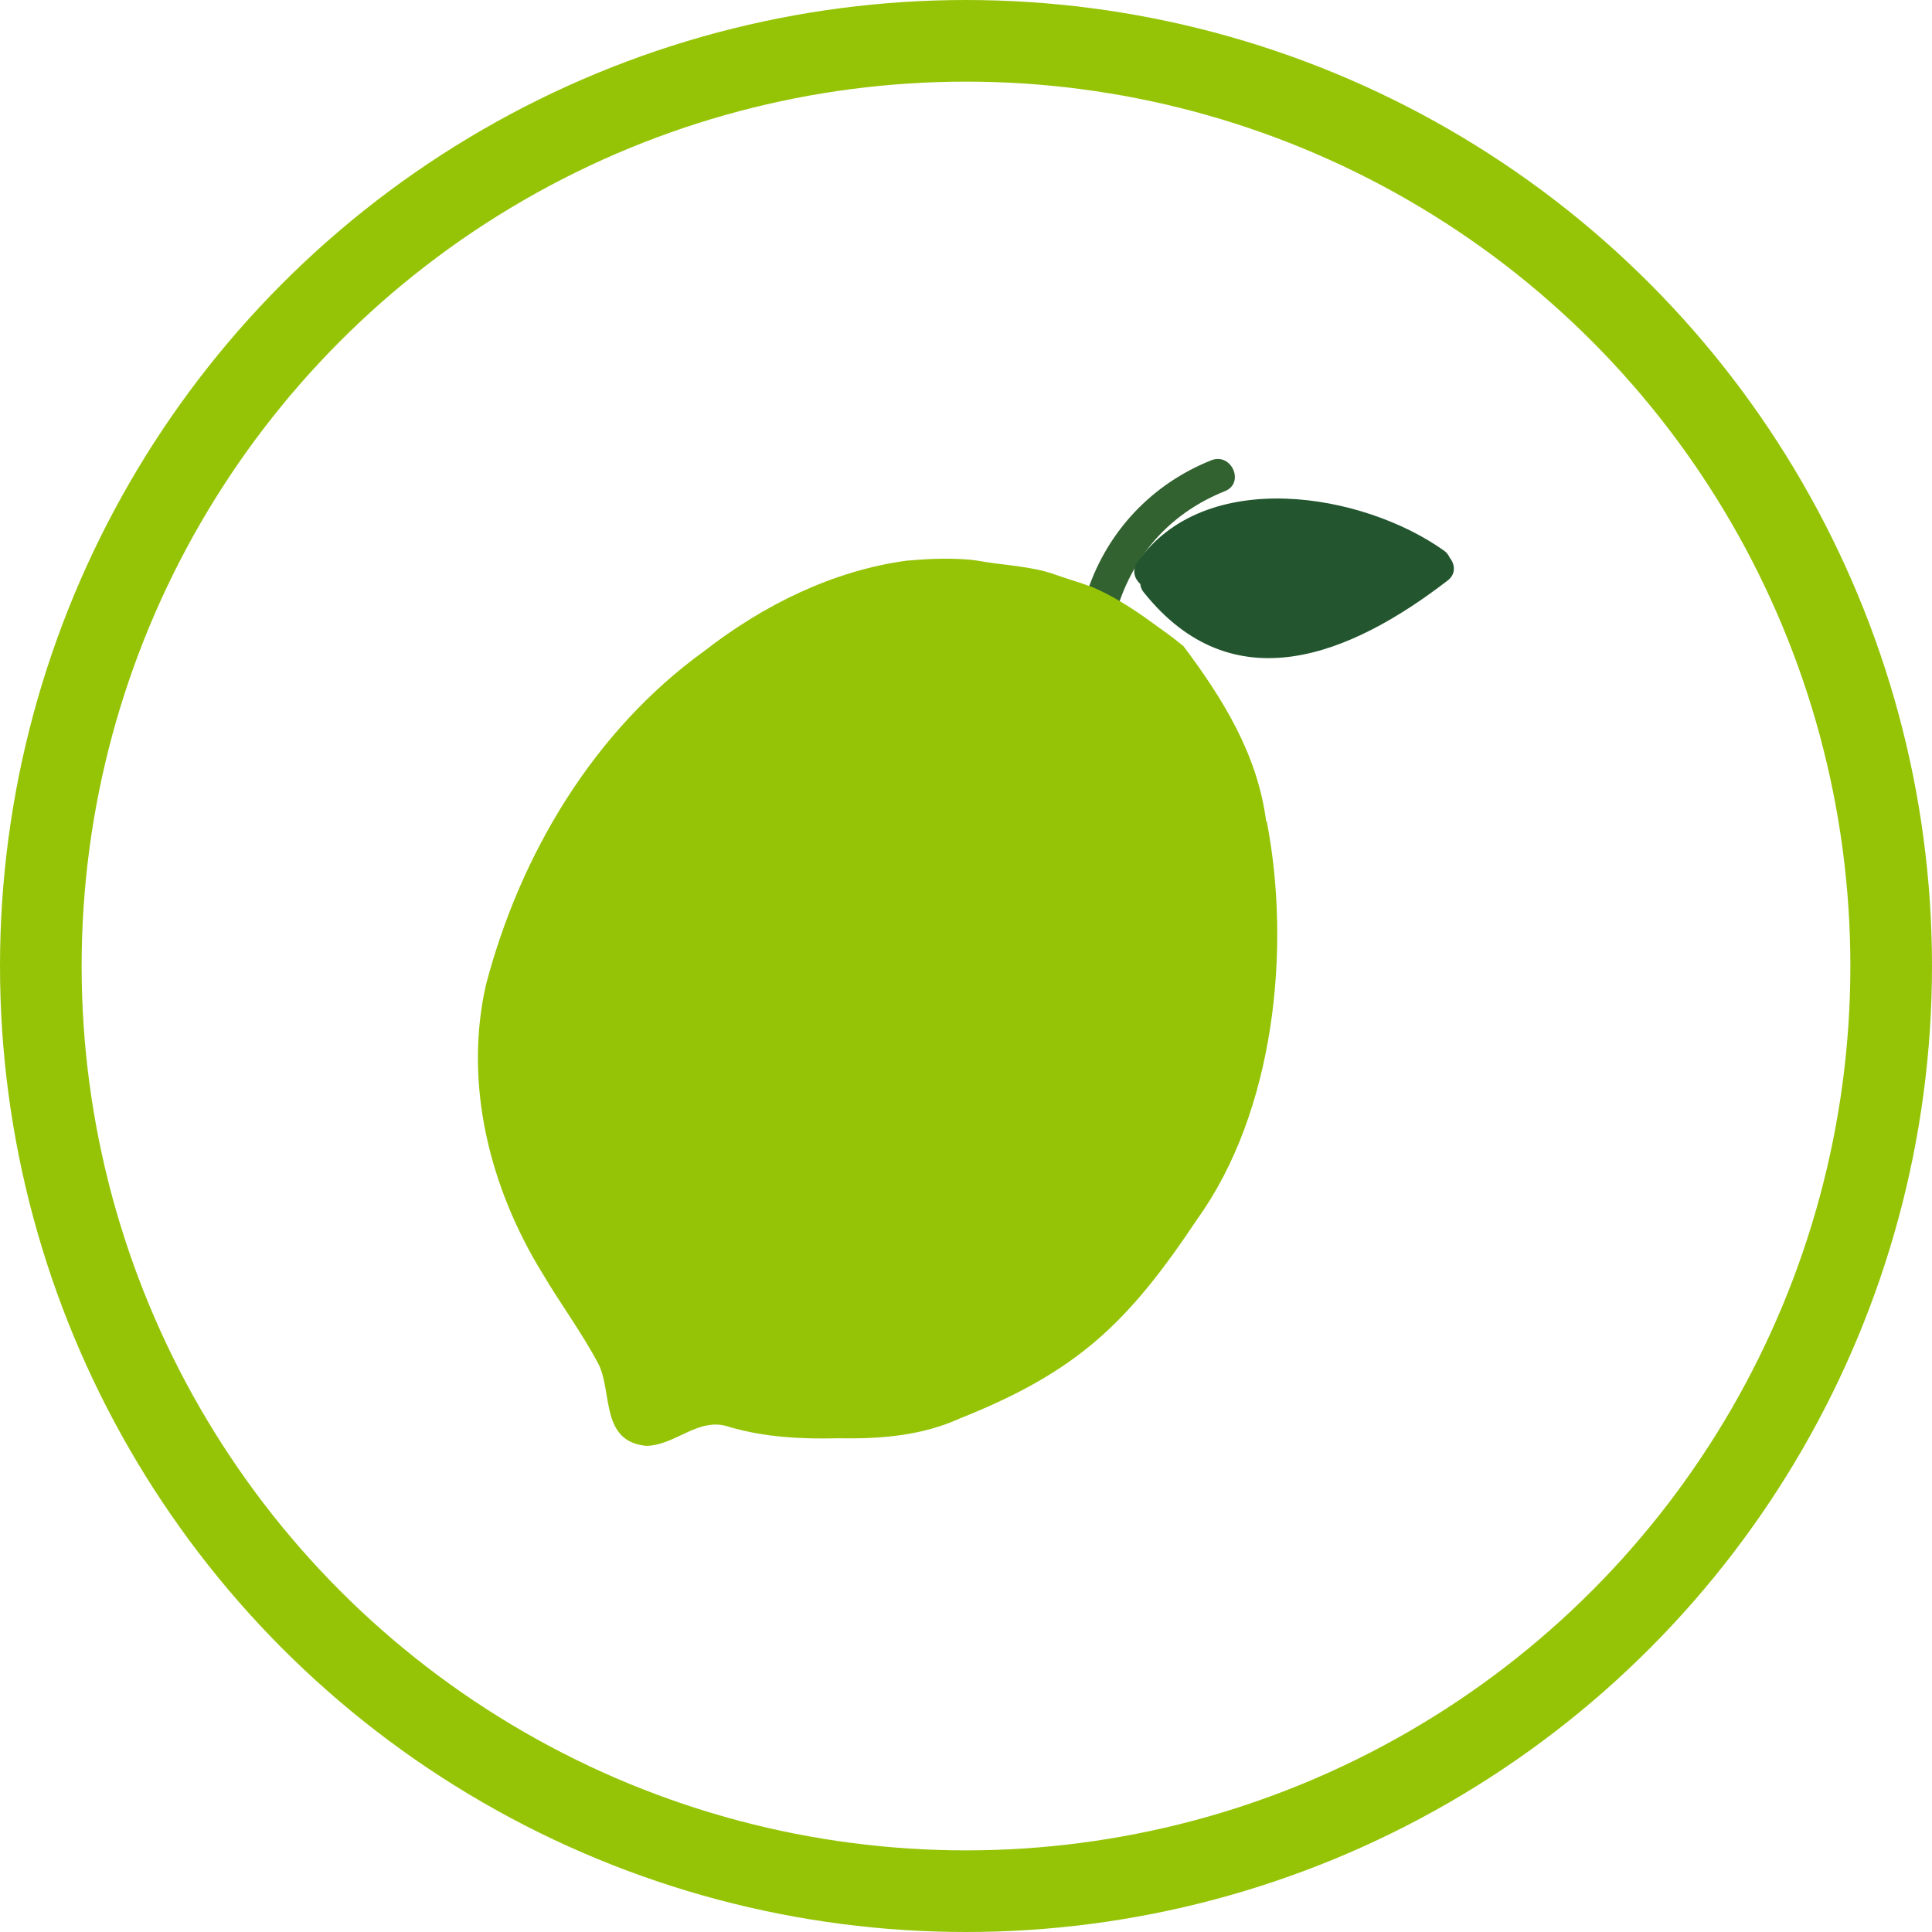 <?xml version="1.0" encoding="UTF-8"?>
<svg id="Layer_1" xmlns="http://www.w3.org/2000/svg" viewBox="0 0 142 142">
  <defs>
    <style>
      .cls-1 {
        fill: #32622f;
      }

      .cls-2 {
        fill: #23562f;
      }

      .cls-3 {
        fill: none;
        stroke: #95c406;
        stroke-width: 6px;
      }

      .cls-4 {
        fill: #95c406;
      }
    </style>
  </defs>
  <circle class="cls-3" cx="71" cy="71" r="68"/>
  <g>
    <path class="cls-1" d="M79.93,43.44c1.49-4.43,4.76-7.88,9.1-9.61,1.48-.59,2.49,1.67,1,2.27-3.78,1.51-6.49,4.38-7.79,8.24-.51,1.52-2.82.62-2.31-.89Z"/>
    <path class="cls-2" d="M84.05,43.52c-.16-.2-.22-.4-.24-.6-.42-.37-.63-1-.22-1.59,4.95-7.07,16.57-5.13,22.57-.84.2.15.31.32.39.5.39.47.48,1.19-.14,1.67-7.13,5.49-15.78,9.1-22.35.87Z"/>
    <path class="cls-4" d="M93.11,60.39c1.8,9.35.56,21.31-5.09,29.18-5.1,7.66-8.8,11.23-17.46,14.68-2.78,1.27-5.85,1.52-8.88,1.46-2.71.07-5.42-.06-8.04-.82-2.27-.82-3.95,1.34-6.13,1.38-3.34-.31-2.51-3.82-3.48-5.93-1.22-2.34-2.81-4.46-4.15-6.73-3.87-6.28-5.81-13.9-4.17-21.2,2.52-9.63,7.94-18.71,16.08-24.58,4.31-3.35,9.43-5.89,14.84-6.62.67-.05,1.33-.11,2-.13.86-.03,1.72-.02,2.58.05.45.04.88.12,1.32.19.42.07.85.12,1.28.17.87.11,1.74.22,2.6.41h0s0,0,0,0,0,0,0,0c0,0,0,0,.01,0,0,0,0,0,0,0,0,0,0,0,0,0,.6.14,1.17.34,1.75.54.6.21,1.22.38,1.82.61,0,0,.01,0,.02,0,0,0,0,0,.01,0,0,0,0,0,0,0,0,0,0,0,0,0,0,0,0,0,0,0,0,0,0,0,.01,0,.61.24,1.21.53,1.78.85,0,0,0,0,0,0,0,0,0,0,0,0h0s0,0,.01,0c.79.45,1.56.94,2.3,1.46.36.26.72.52,1.08.78.38.27.76.54,1.13.83-.02-.01-.04-.03-.05-.04.24.19.47.38.71.57,2.89,3.85,5.44,7.96,6.07,12.86Z"/>
  </g>
</svg>